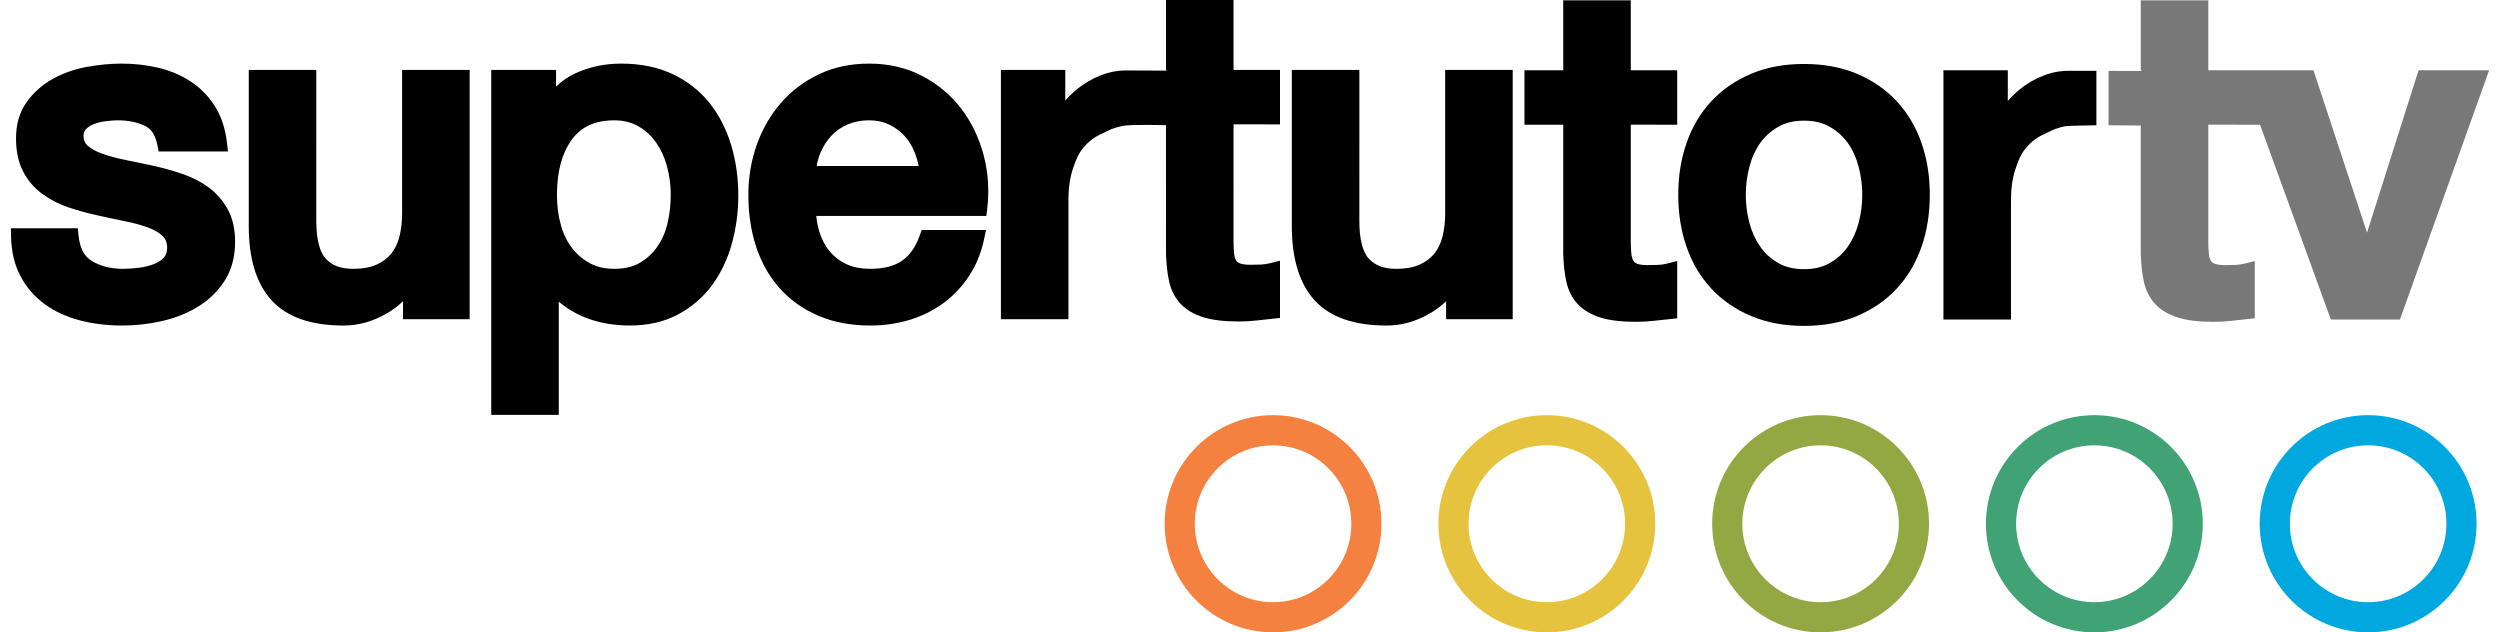 <?xml version="1.0" encoding="utf-8"?>
<!-- Generator: Adobe Illustrator 16.0.3, SVG Export Plug-In . SVG Version: 6.00 Build 0)  -->
<!DOCTYPE svg PUBLIC "-//W3C//DTD SVG 1.1//EN" "http://www.w3.org/Graphics/SVG/1.1/DTD/svg11.dtd">
<svg version="1.1" id="Vrstva_1" xmlns="http://www.w3.org/2000/svg" xmlns:xlink="http://www.w3.org/1999/xlink" x="0px" y="0px"
	 width="170px" height="43px" viewBox="0 0 287.525 73.366" enable-background="new 0 0 170 43"
	 xml:space="preserve">
<g>
	<defs>
		<rect id="SVGID_1_" x="-35.902" y="-157.947" width="360" height="360"/>
	</defs>
	<clipPath id="SVGID_2_">
		<use xlink:href="#SVGID_1_"  overflow="visible"/>
	</clipPath>
	<path clip-path="url(#SVGID_2_)" fill="none" stroke="#F48140" stroke-width="3.5" stroke-miterlimit="10" d="M157.267,60.765
		c0,5.994-4.848,10.852-10.829,10.852c-5.98,0-10.83-4.857-10.83-10.852c0-5.988,4.85-10.848,10.83-10.848
		C152.419,49.917,157.267,54.776,157.267,60.765z"/>
	<path clip-path="url(#SVGID_2_)" fill="none" stroke="#E6C33F" stroke-width="3.5" stroke-miterlimit="10" d="M189.029,60.765
		c0,5.994-4.847,10.852-10.83,10.852c-5.982,0-10.829-4.857-10.829-10.852c0-5.988,4.847-10.848,10.829-10.848
		C184.183,49.917,189.029,54.776,189.029,60.765z"/>
	<path clip-path="url(#SVGID_2_)" fill="none" stroke="#93A842" stroke-width="3.5" stroke-miterlimit="10" d="M220.793,60.765
		c0,5.994-4.847,10.852-10.827,10.852c-5.979,0-10.832-4.857-10.832-10.852c0-5.988,4.853-10.848,10.832-10.848
		C215.946,49.917,220.793,54.776,220.793,60.765z"/>
	<path clip-path="url(#SVGID_2_)" fill="none" stroke="#40A275" stroke-width="3.5" stroke-miterlimit="10" d="M252.556,60.765
		c0,5.994-4.847,10.852-10.829,10.852s-10.83-4.857-10.83-10.852c0-5.988,4.848-10.848,10.83-10.848S252.556,54.776,252.556,60.765z
		"/>
	<path clip-path="url(#SVGID_2_)" fill="none" stroke="#00A8DF" stroke-width="3.5" stroke-miterlimit="10" d="M284.32,60.763
		c0,5.993-4.846,10.853-10.83,10.853c-5.981,0-10.832-4.859-10.832-10.853c0-5.99,4.851-10.847,10.832-10.847
		C279.475,49.916,284.32,54.772,284.32,60.763z"/>
	<path clip-path="url(#SVGID_2_)" d="M81.049,11.943c-1.135-1.421-2.578-2.543-4.281-3.348C75.033,7.774,73.03,7.38,70.794,7.38
		c-1.865,0-3.628,0.365-5.253,1.104c-0.857,0.387-1.624,0.912-2.291,1.56V8.112h-7.52v40.019h7.835V34.998
		c0.094,0.082,0.19,0.162,0.289,0.241c0.743,0.589,1.557,1.078,2.434,1.46c0.868,0.375,1.778,0.65,2.719,0.817
		c0.924,0.168,1.853,0.252,2.783,0.252c2.108,0,3.998-0.419,5.621-1.289c1.581-0.845,2.909-1.988,3.949-3.409
		c1.032-1.405,1.797-3.022,2.294-4.832c0.493-1.79,0.741-3.637,0.741-5.532c0-2.071-0.275-4.032-0.826-5.868
		C83.014,14.992,82.175,13.35,81.049,11.943 M76.19,25.87v0.003c-0.239,1.029-0.627,1.926-1.17,2.714
		c-0.536,0.78-1.202,1.405-2.033,1.896c-0.77,0.455-1.741,0.706-2.977,0.706c-1.1,0-2.011-0.216-2.782-0.621
		c-0.81-0.431-1.499-1.004-2.085-1.744c-0.579-0.73-1.023-1.615-1.324-2.685c-0.308-1.077-0.463-2.254-0.463-3.537
		c0.002-2.767,0.605-4.871,1.73-6.412c1.105-1.485,2.62-2.214,4.924-2.232c1.082,0.002,1.99,0.235,2.781,0.687
		c0.825,0.477,1.502,1.093,2.054,1.875c0.561,0.792,0.986,1.71,1.275,2.767c0.291,1.07,0.438,2.172,0.438,3.315
		C76.559,23.719,76.436,24.808,76.19,25.87"/>
	<path clip-path="url(#SVGID_2_)" d="M45.39,24.747c0,0.979-0.105,1.879-0.31,2.702c-0.202,0.793-0.517,1.439-0.946,1.97
		c-0.428,0.523-0.98,0.949-1.704,1.279c-0.676,0.313-1.587,0.491-2.751,0.491c-1.465-0.008-2.423-0.406-3.136-1.165
		c-0.651-0.678-1.117-2.122-1.111-4.387l0.002-17.526h-7.836v18.101c0,3.688,0.818,6.6,2.622,8.604
		c1.837,2.036,4.716,2.955,8.413,2.953c1.671,0,3.315-0.462,4.883-1.35c0.737-0.417,1.4-0.907,1.981-1.467v2.083h7.73V8.111H45.39
		V24.747z"/>
	<path clip-path="url(#SVGID_2_)" d="M110.266,12.614c-1.198-1.574-2.718-2.844-4.521-3.792c-1.836-0.968-3.909-1.443-6.165-1.441
		c-2.143-0.002-4.103,0.408-5.846,1.242c-1.714,0.818-3.196,1.939-4.412,3.343c-1.213,1.4-2.146,3.027-2.79,4.855
		c-0.648,1.829-0.971,3.763-0.969,5.779c-0.002,2.18,0.301,4.201,0.908,6.049c0.614,1.854,1.533,3.477,2.76,4.834
		c1.224,1.359,2.73,2.421,4.488,3.165c1.774,0.754,3.786,1.12,6.016,1.12c1.55,0,3.048-0.213,4.48-0.641
		c1.439-0.428,2.749-1.068,3.918-1.918c1.172-0.851,2.179-1.903,3.003-3.141c0.837-1.257,1.423-2.68,1.759-4.247l0.242-1.133h-7.471
		l-0.218,0.627c-0.48,1.364-1.16,2.3-2.038,2.921c-0.864,0.605-2.058,0.952-3.675,0.952c-1.149,0-2.086-0.199-2.838-0.561
		c-0.795-0.383-1.427-0.878-1.93-1.5c-0.512-0.633-0.902-1.374-1.165-2.245c-0.182-0.596-0.302-1.204-0.361-1.829h19.735l0.1-0.824
		c0.083-0.694,0.124-1.384,0.124-2.066c0-1.42-0.182-2.814-0.542-4.172C112.324,15.985,111.459,14.181,110.266,12.614 M93.49,19.259
		c0.088-0.538,0.233-1.047,0.436-1.531c0.325-0.775,0.752-1.433,1.281-1.994c0.524-0.553,1.141-0.981,1.887-1.301
		c0.728-0.312,1.548-0.473,2.486-0.475c0.888,0.002,1.651,0.176,2.337,0.506c0.718,0.354,1.313,0.802,1.805,1.353
		c0.495,0.556,0.889,1.211,1.186,1.989c0.178,0.472,0.315,0.957,0.409,1.453H93.49z"/>
	<path clip-path="url(#SVGID_2_)" d="M22.868,21.687c-0.905-0.653-1.929-1.165-3.058-1.542c-1.081-0.358-2.177-0.664-3.291-0.914
		c-1.132-0.247-2.222-0.474-3.277-0.685c-1.014-0.204-1.906-0.445-2.675-0.721c-0.739-0.267-1.294-0.591-1.687-0.943
		c-0.309-0.293-0.438-0.563-0.451-1.083c0.008-0.416,0.101-0.612,0.267-0.797c0.25-0.258,0.548-0.459,0.935-0.606
		c0.433-0.164,0.897-0.278,1.404-0.338c0.55-0.068,1.013-0.1,1.379-0.1c1.213,0.002,2.244,0.223,3.131,0.643
		c0.716,0.352,1.187,0.963,1.447,2.214l0.148,0.755h8.046l-0.12-1.042c-0.188-1.611-0.654-3.039-1.424-4.242
		c-0.747-1.171-1.704-2.138-2.846-2.872c-1.125-0.726-2.38-1.246-3.747-1.565c-1.347-0.313-2.754-0.469-4.217-0.468
		c-1.284,0-2.621,0.127-4.011,0.379C7.384,8.023,6.064,8.484,4.87,9.145c-1.213,0.674-2.233,1.575-3.027,2.681
		c-0.846,1.173-1.252,2.62-1.247,4.235c0,1.468,0.261,2.77,0.839,3.863c0.551,1.045,1.307,1.921,2.242,2.597
		c0.897,0.651,1.909,1.165,3.019,1.542c1.065,0.361,2.174,0.666,3.323,0.916c1.081,0.245,2.152,0.475,3.207,0.687
		c1.007,0.2,1.896,0.441,2.664,0.721c0.728,0.262,1.283,0.593,1.694,0.981c0.344,0.33,0.508,0.675,0.543,1.242
		c0,0.033,0.002,0.079,0.002,0.138c-0.006,0.521-0.127,0.825-0.332,1.074c-0.295,0.345-0.667,0.608-1.169,0.806
		c-0.551,0.213-1.146,0.363-1.788,0.439c-0.689,0.084-1.289,0.124-1.797,0.124c-1.475,0-2.664-0.313-3.651-0.91
		c-0.851-0.526-1.373-1.389-1.544-2.958l-0.084-0.841H0l0.02,0.954c0.037,1.716,0.385,3.254,1.075,4.573
		c0.674,1.291,1.616,2.385,2.791,3.251c1.172,0.862,2.542,1.495,4.092,1.904c1.539,0.405,3.202,0.605,4.986,0.604h0.026
		c1.46,0,2.934-0.167,4.422-0.492c1.522-0.334,2.923-0.875,4.187-1.628c1.284-0.764,2.35-1.775,3.159-3.011
		c0.848-1.288,1.258-2.849,1.256-4.594c0-1.444-0.279-2.729-0.883-3.806C24.564,23.219,23.802,22.359,22.868,21.687"/>
	<path clip-path="url(#SVGID_2_)" d="M218.8,11.748c-1.263-1.36-2.812-2.42-4.612-3.182c-1.825-0.772-3.882-1.147-6.145-1.145
		c-2.267-0.002-4.323,0.373-6.148,1.145c-1.802,0.762-3.35,1.825-4.61,3.182c-1.263,1.354-2.221,2.974-2.866,4.828
		c-0.651,1.852-0.97,3.862-0.97,6.014c0,2.182,0.318,4.208,0.97,6.063c0.646,1.854,1.604,3.475,2.866,4.828
		c1.261,1.356,2.809,2.422,4.612,3.182c1.823,0.771,3.878,1.148,6.146,1.148c2.265,0,4.319-0.378,6.145-1.148
		c1.801-0.76,3.352-1.825,4.612-3.182c1.26-1.354,2.219-2.975,2.866-4.828c0.648-1.855,0.97-3.881,0.968-6.063
		c0.002-2.152-0.319-4.162-0.968-6.014C221.019,14.718,220.06,13.102,218.8,11.748 M214.385,25.831
		c-0.271,1.036-0.688,1.953-1.25,2.767c-0.552,0.793-1.24,1.425-2.103,1.917c-0.819,0.469-1.795,0.713-2.989,0.716
		c-1.199-0.003-2.173-0.247-2.992-0.714l-0.365,0.638l0.365-0.64c-0.861-0.492-1.551-1.122-2.103-1.917
		c-0.563-0.816-0.98-1.73-1.252-2.767c-0.273-1.057-0.412-2.135-0.412-3.242c0-1.073,0.137-2.144,0.415-3.222
		c0.271-1.056,0.686-1.966,1.243-2.756c0.55-0.778,1.242-1.403,2.111-1.901c0.813-0.463,1.79-0.711,2.989-0.712
		c1.194,0.001,2.17,0.249,2.989,0.715c0.864,0.495,1.557,1.12,2.106,1.898c0.558,0.79,0.973,1.7,1.246,2.756
		c0.277,1.078,0.415,2.149,0.415,3.222C214.8,23.696,214.662,24.774,214.385,25.831"/>
	<path clip-path="url(#SVGID_2_)" d="M241.963,8.218c-0.61-0.003-2.991-0.005-3.206-0.005c-1.028-0.002-2.041,0.198-3.017,0.589
		c-0.954,0.382-1.831,0.891-2.62,1.525c-0.528,0.426-1.007,0.885-1.437,1.379V8.152h-7.468v28.924h7.835V23.269
		c-0.002-1.422,0.18-2.647,0.527-3.683c0.353-1.06,0.663-1.768,1.238-2.448c0.577-0.686,1.235-1.186,1.998-1.53
		c0.767-0.344,1.038-0.631,2.511-0.959c0.313-0.069,2.87-0.1,3.638-0.111V8.218z"/>
	<path clip-path="url(#SVGID_2_)" fill="#787878" d="M279.341,8.153l-5.978,18.836L267.147,8.15h-8.498l0.001,0.002h-3.705V0.039
		h-7.835v8.113l0.142,0.082c0,0-2.82-0.005-3.88-0.01v6.311c0.999,0.008,3.705,0.032,3.705,0.032l0.032-0.098l0.001,15.026
		c0.038,1.19,0.155,2.241,0.36,3.184c0.221,1.009,0.665,1.903,1.333,2.611c0.676,0.72,1.582,1.229,2.653,1.562
		c1.099,0.337,2.443,0.484,4.072,0.484h0.055c0.676,0,1.337-0.037,1.983-0.108c0.627-0.069,1.269-0.139,1.931-0.21l0.837-0.088
		v-6.645l-1.161,0.294c-0.36,0.089-0.714,0.14-1.068,0.154c-0.403,0.018-0.81,0.023-1.216,0.025
		c-0.591,0.002-1.012-0.077-1.216-0.166c-0.237-0.1-0.338-0.196-0.422-0.326c-0.104-0.177-0.194-0.422-0.233-0.772
		c-0.048-0.406-0.073-0.916-0.073-1.517V14.467l6.001,0.002l8.219,22.606h8.014l10.347-28.922H279.341z"/>
	<path clip-path="url(#SVGID_2_)" d="M187.94,0.042h-7.836v8.109h-4.5v6.318h4.498l0.002,15.027c0.037,1.19,0.154,2.24,0.361,3.184
		c0.22,1.009,0.665,1.903,1.331,2.61c0.677,0.719,1.583,1.231,2.655,1.561c1.097,0.337,2.442,0.485,4.071,0.485h0.055
		c0.675,0,1.338-0.037,1.982-0.108c0.627-0.071,1.271-0.141,1.932-0.209l0.836-0.089v-6.643l-1.16,0.29
		c-0.36,0.09-0.715,0.142-1.068,0.156c-0.404,0.017-0.811,0.025-1.216,0.025c-0.59,0.002-1.01-0.077-1.217-0.166
		c-0.233-0.1-0.336-0.196-0.419-0.329c-0.107-0.174-0.195-0.419-0.235-0.769c-0.047-0.406-0.072-0.916-0.072-1.517V14.467
		l5.388,0.002V8.153h-5.388V0.042z"/>
	<path clip-path="url(#SVGID_2_)" d="M166.406,24.746c0,0.979-0.104,1.88-0.31,2.703c-0.2,0.794-0.517,1.438-0.945,1.969
		c-0.425,0.525-0.98,0.949-1.704,1.28c-0.676,0.311-1.589,0.492-2.75,0.492c-1.465-0.01-2.424-0.409-3.137-1.166
		c-0.65-0.678-1.118-2.123-1.111-4.387l0.002-17.525h-7.836v18.101c0,3.685,0.818,6.598,2.622,8.604
		c1.837,2.035,4.717,2.955,8.412,2.953c1.673,0,3.317-0.462,4.883-1.351c0.738-0.416,1.401-0.906,1.981-1.466v2.083h7.729V8.112
		h-7.837V24.746z"/>
	<path clip-path="url(#SVGID_2_)" d="M141.851,0h-7.834v8.113l0.141,0.082c0,0-4.035-0.021-4.754-0.021
		c-1.028-0.003-2.041,0.197-3.017,0.589c-0.954,0.382-1.831,0.89-2.62,1.525c-0.528,0.426-1.007,0.885-1.436,1.378V8.114h-7.468
		v28.923h7.836V23.23c-0.003-1.423,0.179-2.648,0.526-3.684c0.353-1.06,0.663-1.768,1.238-2.449
		c0.578-0.685,1.236-1.185,1.999-1.529c0.766-0.344,1.038-0.632,2.511-0.959c0.91-0.203,5.01-0.082,5.01-0.082l0.032-0.098
		l0.002,15.026c0.037,1.191,0.154,2.241,0.359,3.184c0.221,1.01,0.665,1.903,1.333,2.611c0.676,0.719,1.582,1.229,2.654,1.563
		c1.098,0.336,2.443,0.483,4.072,0.483h0.055c0.675,0,1.337-0.037,1.983-0.107c0.627-0.071,1.269-0.14,1.931-0.21l0.838-0.089
		v-6.645l-1.163,0.294c-0.359,0.089-0.713,0.14-1.067,0.155c-0.403,0.017-0.81,0.021-1.216,0.024
		c-0.591,0.002-1.01-0.077-1.216-0.166c-0.237-0.1-0.336-0.195-0.42-0.327c-0.106-0.177-0.196-0.421-0.235-0.771
		c-0.047-0.407-0.073-0.916-0.073-1.516V14.428l5.391,0.002V8.113h-5.391V0z"/>
</g>
</svg>
